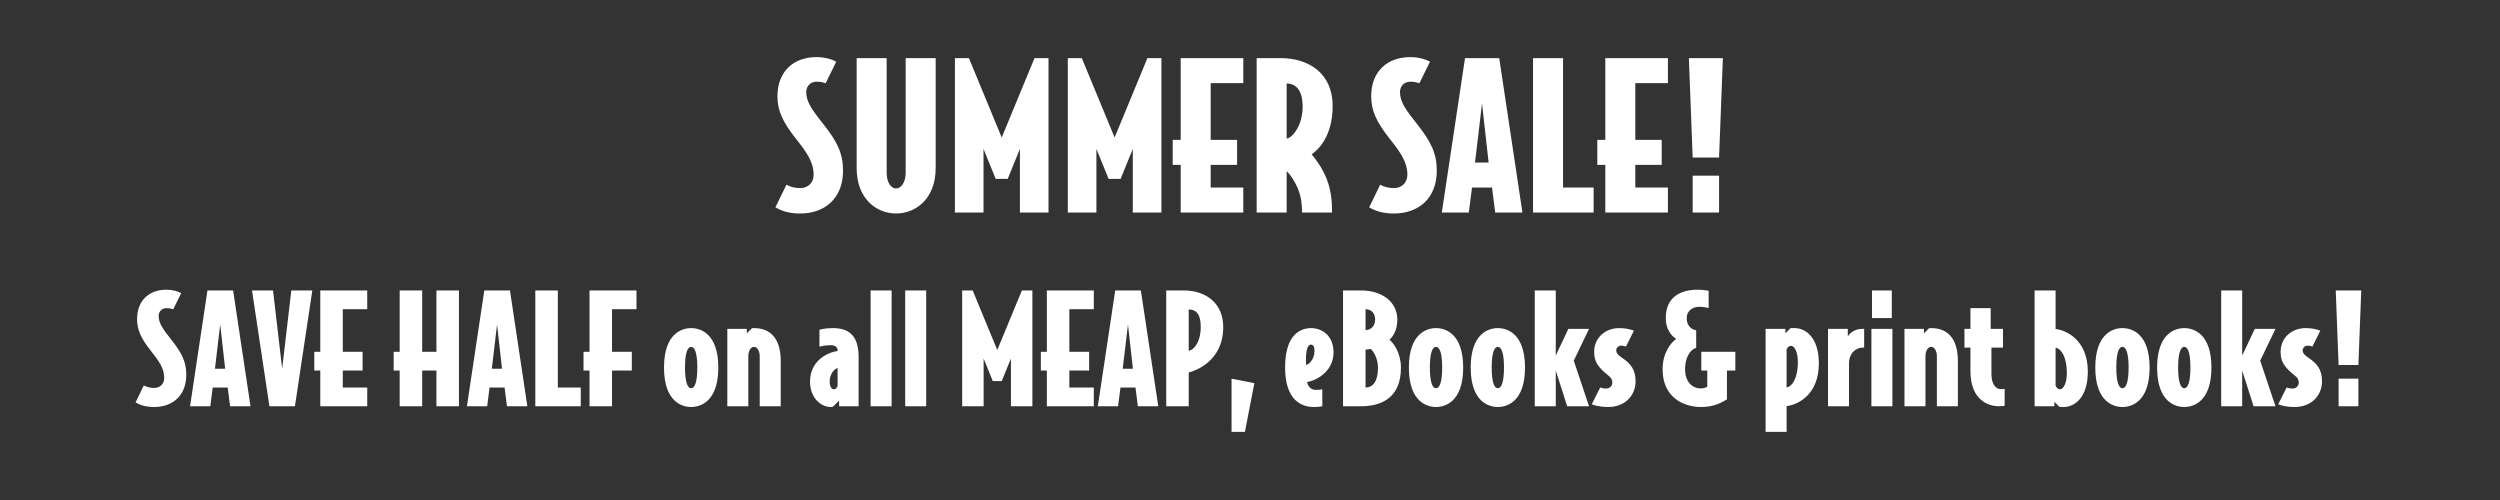 <svg width="400" height="80" viewBox="0 0 400 80" fill="none" xmlns="http://www.w3.org/2000/svg">
<rect x="0" y="0" width="400" height="80" fill="#333333" stroke="none"/>
<path d="M134.885 27.312C134.885 31.76 131.941 34.16 128.036 34.16C126.437 34.16 125.189 33.84 124.069 33.168L125.829 29.552C126.373 29.872 127.173 30.096 128.036 30.096C129.253 30.096 130.181 29.264 130.181 27.952C130.181 25.968 129.125 24.432 127.365 22.224C125.221 19.504 124.389 17.68 124.389 15.408C124.389 11.568 126.821 9.136 130.661 9.136C131.877 9.136 133.061 9.456 133.797 9.872L132.101 13.328C131.653 13.168 131.269 13.072 130.661 13.072C129.637 13.072 128.997 13.808 128.997 14.736C128.997 16.336 129.989 17.648 131.781 19.92C133.989 22.704 134.885 24.592 134.885 27.312ZM149.707 26.928C149.707 31.76 146.539 34.16 143.371 34.16C140.203 34.16 137.067 31.76 137.067 26.928V9.296H141.867V27.664C141.867 29.136 142.539 30.16 143.371 30.16C144.203 30.16 144.907 29.136 144.907 27.664V9.296H149.707V26.928ZM167.762 34H163.186V23.824L161.234 28.624H159.314L157.362 23.824V34H152.786V9.296H155.026L160.274 22L165.522 9.296H167.762V34ZM185.825 34H181.249V23.824L179.297 28.624H177.377L175.425 23.824V34H170.849V9.296H173.089L178.337 22L183.585 9.296H185.825V34ZM198.927 34H188.911V26.384H187.631V22.384H188.911V9.296H198.927V13.296H193.711V22.384H197.935V26.384H193.711V30H198.927V34ZM213.225 16.976C213.225 21.744 210.953 23.952 209.865 24.688C210.601 25.552 211.625 26.992 212.265 28.624C213.001 30.48 213.129 32.304 213.129 34H208.329C208.329 32.784 208.201 31.536 207.689 30.256C207.145 28.912 206.409 27.888 205.865 27.376V34H201.065V9.296H204.841C209.417 9.296 213.225 11.728 213.225 16.976ZM208.425 17.008C208.425 14.672 207.497 13.36 205.865 13.36V22.16C206.601 22.16 208.425 20.304 208.425 17.008ZM229.885 27.312C229.885 31.76 226.941 34.16 223.036 34.16C221.437 34.16 220.189 33.84 219.069 33.168L220.829 29.552C221.373 29.872 222.173 30.096 223.036 30.096C224.253 30.096 225.181 29.264 225.181 27.952C225.181 25.968 224.125 24.432 222.365 22.224C220.221 19.504 219.389 17.68 219.389 15.408C219.389 11.568 221.821 9.136 225.661 9.136C226.877 9.136 228.061 9.456 228.797 9.872L227.101 13.328C226.653 13.168 226.269 13.072 225.661 13.072C224.637 13.072 223.997 13.808 223.997 14.736C223.997 16.336 224.989 17.648 226.781 19.92C228.989 22.704 229.885 24.592 229.885 27.312ZM243.587 34H239.235L238.723 30H235.523L235.011 34H230.691L234.403 9.296H239.875L243.587 34ZM238.179 26L237.123 16.56L236.003 26H238.179ZM254.982 34H245.286V9.296H250.086V30H254.982V34ZM266.865 34H256.849V26.384H255.569V22.384H256.849V9.296H266.865V13.296H261.649V22.384H265.873V26.384H261.649V30H266.865V34ZM275.659 9.296L275.051 25.2H270.827L270.219 9.296H275.659ZM275.051 34H270.827V28.112H275.051V34Z" fill="white"/>
<path d="M29.804 59.984C29.804 63.32 27.596 65.12 24.668 65.12C23.468 65.12 22.532 64.88 21.692 64.376L23.012 61.664C23.42 61.904 24.02 62.072 24.668 62.072C25.58 62.072 26.276 61.448 26.276 60.464C26.276 58.976 25.484 57.824 24.164 56.168C22.556 54.128 21.932 52.76 21.932 51.056C21.932 48.176 23.756 46.352 26.636 46.352C27.548 46.352 28.436 46.592 28.988 46.904L27.716 49.496C27.38 49.376 27.092 49.304 26.636 49.304C25.868 49.304 25.388 49.856 25.388 50.552C25.388 51.752 26.132 52.736 27.476 54.44C29.132 56.528 29.804 57.944 29.804 59.984ZM40.081 65H36.817L36.433 62H34.033L33.649 65H30.409L33.193 46.472H37.297L40.081 65ZM36.025 59L35.233 51.92L34.393 59H36.025ZM49.971 46.472L47.187 65H43.107L40.323 46.472H43.683L45.147 58.976L46.611 46.472H49.971ZM58.758 65H51.246V59.288H50.286V56.288H51.246V46.472H58.758V49.472H54.846V56.288H58.014V59.288H54.846V62H58.758V65ZM73.429 65H69.829V59.288H67.549V65H63.949V59.288H62.989V56.288H63.949V46.472H67.549V56.288H69.829V46.472H73.429V65ZM84.378 65H81.114L80.73 62H78.33L77.946 65H74.706L77.49 46.472H81.594L84.378 65ZM80.322 59L79.53 51.92L78.69 59H80.322ZM92.924 65H85.652V46.472H89.252V62H92.924V65ZM101.836 49.472H97.924V56.288H101.092V59.288H97.924V65H94.324V59.288H93.364V56.288H94.324V46.472H101.836V49.472ZM114.929 58.808C114.929 64.304 112.025 65.12 110.585 65.12C109.145 65.12 106.241 64.304 106.241 58.808C106.241 53.312 109.145 52.496 110.585 52.496C112.025 52.496 114.929 53.312 114.929 58.808ZM111.569 58.808C111.569 56.408 111.137 55.496 110.585 55.496C110.033 55.496 109.601 56.408 109.601 58.808C109.601 61.208 110.033 62.12 110.585 62.12C111.137 62.12 111.569 61.208 111.569 58.808ZM124.915 65H121.555V57.032C121.555 56.144 121.171 55.496 120.643 55.496C120.115 55.496 119.731 56.144 119.731 57.032V65H116.371V52.616H119.491V53.336L120.307 52.52C120.403 52.496 120.475 52.496 120.643 52.496C123.259 52.496 124.915 54.152 124.915 57.752V65ZM137.378 65H134.258V64.088L133.274 65.072C133.13 65.12 133.01 65.12 132.914 65.12C131.258 65.12 129.602 63.56 129.602 61.064C129.602 57.44 132.866 56.264 134.018 56.168V56.096C134.018 55.568 133.658 55.232 132.938 55.232C132.218 55.232 131.786 55.304 131.114 55.472V52.76C131.114 52.76 131.954 52.496 133.25 52.496C135.458 52.496 137.378 53.36 137.378 57.08V65ZM134.018 61.736V58.904C133.706 58.904 132.746 59.648 132.746 61.064C132.746 61.904 133.106 62.288 133.418 62.288C133.754 62.288 133.946 61.976 134.018 61.736ZM142.659 65H139.299V46.472H142.659V65ZM148.19 65H144.83V46.472H148.19V65ZM165.181 65H161.749V57.368L160.285 60.968H158.845L157.381 57.368V65H153.949V46.472H155.629L159.565 56L163.501 46.472H165.181V65ZM175.008 65H167.496V59.288H166.536V56.288H167.496V46.472H175.008V49.472H171.096V56.288H174.264V59.288H171.096V62H175.008V65ZM185.323 65H182.059L181.675 62H179.275L178.891 65H175.651L178.435 46.472H182.539L185.323 65ZM181.267 59L180.475 51.92L179.635 59H181.267ZM195.717 52.328C195.717 57.92 191.061 59.384 190.197 59.6V65H186.597V46.472H189.357C193.101 46.472 195.717 48.632 195.717 52.328ZM192.117 52.28C192.117 50.384 191.493 49.52 190.197 49.52V56.12C190.677 56.12 192.117 55.16 192.117 52.28ZM200.697 61.304L199.185 69.104H197.049V60.584L200.697 61.304ZM213.368 56.384C213.368 59.72 210.104 61.04 209.144 61.112C209.216 61.76 209.744 62.384 210.488 62.384C210.944 62.384 211.232 62.36 211.568 62.288V65C211.232 65.072 210.752 65.12 210.2 65.12C208.28 65.12 205.616 64.088 205.616 58.784C205.616 53.552 208.04 52.496 209.792 52.496C211.376 52.496 213.368 53.576 213.368 56.384ZM210.32 56.144C210.32 55.52 210.152 55.136 209.744 55.136C209.192 55.136 208.952 56.144 208.952 57.512C208.952 57.872 208.952 58.136 208.976 58.376C209.36 58.376 210.32 57.536 210.32 56.144ZM224.15 58.832C224.15 63.776 220.862 65 217.766 65H214.886V46.472H217.766C221.078 46.472 223.574 48.248 223.574 51.152C223.574 53 222.734 53.96 222.326 54.368C222.998 54.896 224.15 56.528 224.15 58.832ZM220.022 51.128C220.022 50.192 219.47 49.472 218.486 49.472V52.808C219.398 52.808 220.022 52.112 220.022 51.128ZM220.478 58.832C220.478 57.248 219.662 56.096 219.326 55.832C219.11 55.88 218.678 55.928 218.486 55.928V62C219.686 62 220.478 60.992 220.478 58.832ZM234.108 58.808C234.108 64.304 231.204 65.12 229.764 65.12C228.324 65.12 225.42 64.304 225.42 58.808C225.42 53.312 228.324 52.496 229.764 52.496C231.204 52.496 234.108 53.312 234.108 58.808ZM230.748 58.808C230.748 56.408 230.316 55.496 229.764 55.496C229.212 55.496 228.78 56.408 228.78 58.808C228.78 61.208 229.212 62.12 229.764 62.12C230.316 62.12 230.748 61.208 230.748 58.808ZM243.999 58.808C243.999 64.304 241.095 65.12 239.655 65.12C238.215 65.12 235.311 64.304 235.311 58.808C235.311 53.312 238.215 52.496 239.655 52.496C241.095 52.496 243.999 53.312 243.999 58.808ZM240.639 58.808C240.639 56.408 240.207 55.496 239.655 55.496C239.103 55.496 238.671 56.408 238.671 58.808C238.671 61.208 239.103 62.12 239.655 62.12C240.207 62.12 240.639 61.208 240.639 58.808ZM254.25 65H250.746L248.922 59.288V65H245.562V46.472H248.922V56.888L250.938 52.616H254.25L251.802 57.704L254.25 65ZM261.692 60.992C261.692 63.416 259.868 65.12 257.324 65.12C256.292 65.12 255.428 64.976 254.684 64.688L256.028 62C256.34 62.12 256.628 62.168 256.964 62.168C257.54 62.168 257.972 61.76 257.972 61.232C257.972 60.8 257.828 60.488 257.444 60.176C255.644 58.736 255.068 57.872 255.068 56.288C255.068 54.104 256.772 52.496 259.1 52.496C259.988 52.496 260.78 52.664 261.428 52.904L260.156 55.448C259.94 55.352 259.676 55.304 259.388 55.304C258.956 55.304 258.596 55.664 258.596 56.048C258.596 56.384 258.74 56.72 259.556 57.272C260.9 58.16 261.692 59.144 261.692 60.992ZM277.654 59.288H276.31V63.896C275.158 64.616 273.958 65.12 272.134 65.12C269.638 65.12 266.014 63.8 266.014 59.072C266.014 56.504 267.334 54.8 268.198 54.224C267.43 53.768 266.518 52.664 266.518 50.912C266.518 47.456 268.966 46.352 271.63 46.352C272.182 46.352 272.998 46.448 273.382 46.52V49.28C272.878 49.16 272.47 49.088 271.798 49.088C271.174 49.088 269.878 49.472 269.878 50.912C269.878 52.496 271.102 52.832 271.39 52.832V55.688C270.838 55.688 269.614 56.768 269.614 59.072C269.614 61.4 271.078 62.144 272.014 62.144C272.374 62.144 272.878 62.096 273.166 61.856V59.288H272.206V56.288H277.654V59.288ZM291.016 58.136C291.016 63.44 287.296 64.832 285.856 64.976V69.104H282.496V52.616H285.664V53.336L286.456 52.52C286.576 52.496 286.768 52.496 286.768 52.496C289.048 52.328 291.016 54.2 291.016 58.136ZM287.656 57.872C287.656 56.336 287.128 55.328 286.552 55.328C286.264 55.328 285.952 55.616 285.856 55.904V62C286.648 61.856 287.656 60.728 287.656 57.872ZM298.265 55.616H298.049C296.945 55.616 295.841 56.48 295.841 58.184V65H292.481V52.616H295.649V53.816C295.841 53.48 296.585 52.616 297.953 52.616H298.265V55.616ZM302.688 50.888H299.52V46.472H302.688V50.888ZM302.784 65H299.424V52.616H302.784V65ZM313.259 65H309.899V57.032C309.899 56.144 309.515 55.496 308.987 55.496C308.459 55.496 308.075 56.144 308.075 57.032V65H304.715V52.616H307.835V53.336L308.651 52.52C308.747 52.496 308.819 52.496 308.987 52.496C311.603 52.496 313.259 54.152 313.259 57.752V65ZM320.742 64.928C320.742 64.928 320.31 65 319.782 65C318.486 65 315.27 64.304 315.27 59.384V55.616H314.31V52.616H315.27V49.304H318.51V52.616H320.478V55.616H318.63V59.864C318.63 61.496 319.35 62.264 320.142 62.264C320.358 62.264 320.55 62.24 320.742 62.216V64.928ZM334.053 59.48C334.053 63.416 332.085 65.288 329.805 65.12C329.805 65.12 329.613 65.12 329.493 65.096L328.701 64.28V65H325.533V46.472H328.893V52.64C330.333 52.784 334.053 54.176 334.053 59.48ZM330.693 59.744C330.693 56.888 329.685 55.76 328.893 55.616V61.712C328.989 62 329.301 62.288 329.589 62.288C330.165 62.288 330.693 61.28 330.693 59.744ZM343.936 58.808C343.936 64.304 341.032 65.12 339.592 65.12C338.152 65.12 335.248 64.304 335.248 58.808C335.248 53.312 338.152 52.496 339.592 52.496C341.032 52.496 343.936 53.312 343.936 58.808ZM340.576 58.808C340.576 56.408 340.144 55.496 339.592 55.496C339.04 55.496 338.608 56.408 338.608 58.808C338.608 61.208 339.04 62.12 339.592 62.12C340.144 62.12 340.576 61.208 340.576 58.808ZM353.827 58.808C353.827 64.304 350.923 65.12 349.483 65.12C348.043 65.12 345.139 64.304 345.139 58.808C345.139 53.312 348.043 52.496 349.483 52.496C350.923 52.496 353.827 53.312 353.827 58.808ZM350.467 58.808C350.467 56.408 350.035 55.496 349.483 55.496C348.931 55.496 348.499 56.408 348.499 58.808C348.499 61.208 348.931 62.12 349.483 62.12C350.035 62.12 350.467 61.208 350.467 58.808ZM364.078 65H360.574L358.75 59.288V65H355.39V46.472H358.75V56.888L360.766 52.616H364.078L361.63 57.704L364.078 65ZM371.52 60.992C371.52 63.416 369.696 65.12 367.152 65.12C366.12 65.12 365.256 64.976 364.512 64.688L365.856 62C366.168 62.12 366.456 62.168 366.792 62.168C367.368 62.168 367.8 61.76 367.8 61.232C367.8 60.8 367.656 60.488 367.272 60.176C365.472 58.736 364.896 57.872 364.896 56.288C364.896 54.104 366.6 52.496 368.928 52.496C369.816 52.496 370.608 52.664 371.256 52.904L369.984 55.448C369.768 55.352 369.504 55.304 369.216 55.304C368.784 55.304 368.424 55.664 368.424 56.048C368.424 56.384 368.568 56.72 369.384 57.272C370.728 58.16 371.52 59.144 371.52 60.992ZM377.799 46.472L377.343 58.4H374.175L373.719 46.472H377.799ZM377.343 65H374.175V60.584H377.343V65Z" fill="white"/>
</svg>

